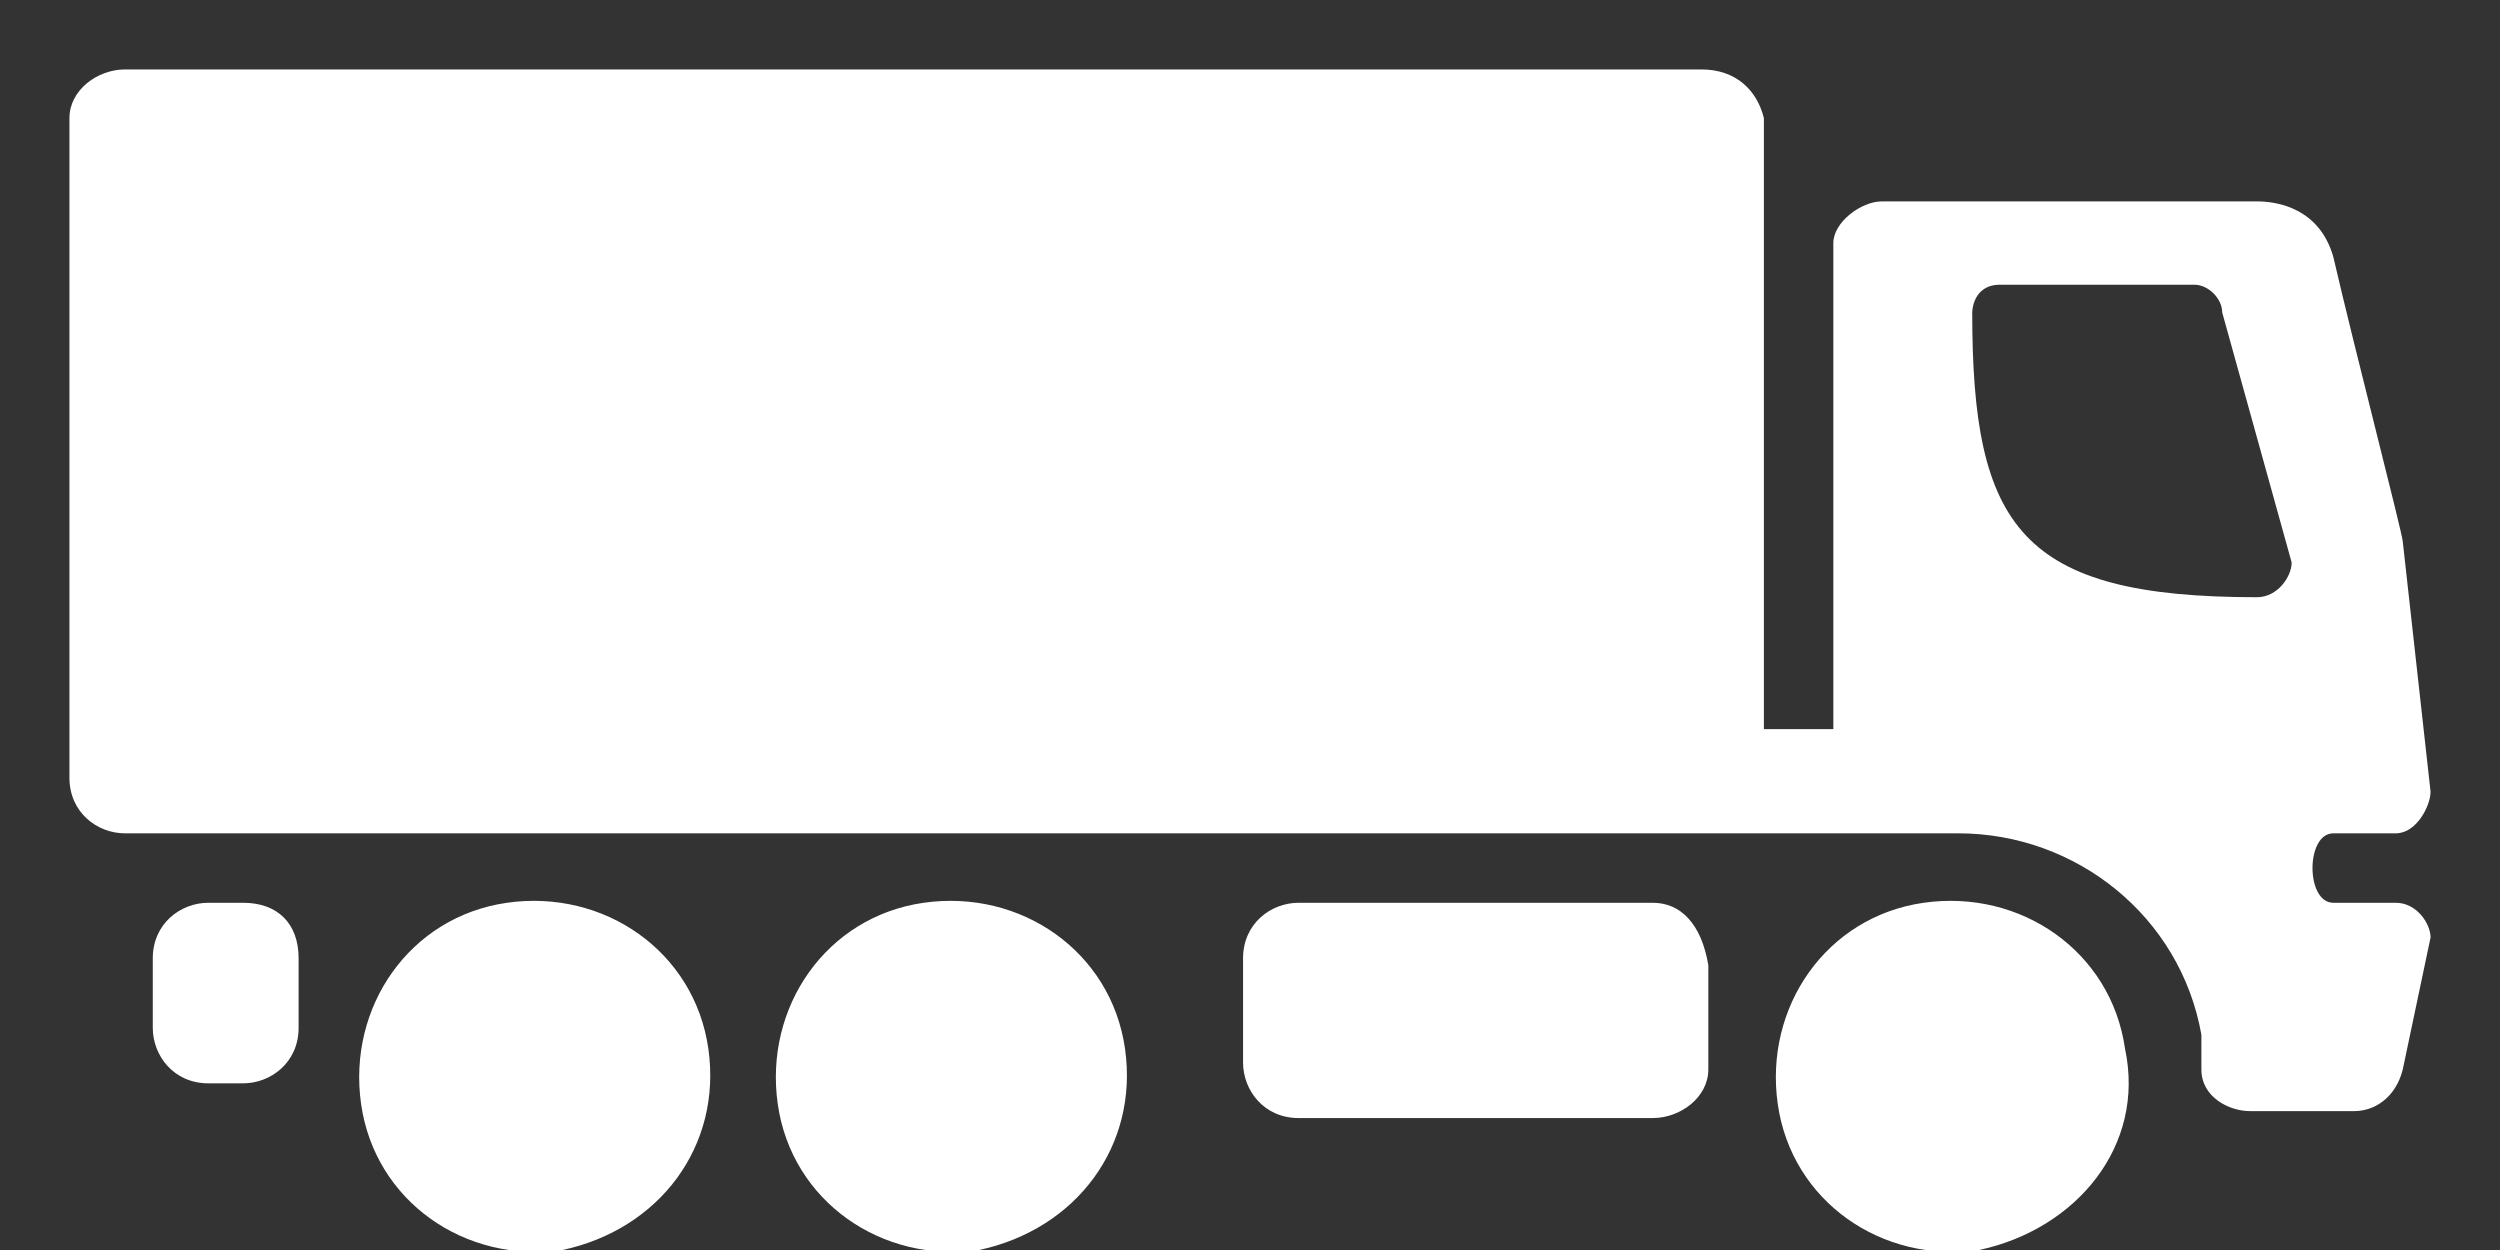 <?xml version="1.0" encoding="utf-8"?>
<!-- Generator: Adobe Illustrator 24.0.2, SVG Export Plug-In . SVG Version: 6.00 Build 0)  -->
<svg version="1.1" id="Layer_1" xmlns="http://www.w3.org/2000/svg" xmlns:xlink="http://www.w3.org/1999/xlink" x="0px" y="0px"
	 viewBox="0 0 36 18" style="enable-background:new 0 0 36 18;" xml:space="preserve">
<rect x="0" y="0" width="36" height="18" fill="#333333" stroke="none"/>
<style type="text/css">
	.st0{fill:#FFFFFF;}
</style>
<path class="st0" d="M34.5,13h-0.9c-0.4,0-0.4-1,0-1h0.9c0.3,0,0.5-0.4,0.5-0.6l-0.4-3.6c0-0.1-0.7-2.8-1-4.1
	c-0.2-0.7-0.8-0.8-1.1-0.8l-5.4,0c-0.3,0-0.7,0.3-0.7,0.6v7h-1V1.7C25.3,1.3,25,1,24.5,1H1.8C1.4,1,1,1.3,1,1.7v9.5
	C1,11.7,1.4,12,1.8,12h25.1c0,0,0.1,0,0.1,0h1.2c1.7,0,3.2,1.2,3.5,2.9c0,0.2,0,0.4,0,0.5c0,0.4,0.4,0.6,0.7,0.6l1.5,0
	c0.3,0,0.6-0.2,0.7-0.6l0.4-1.9C35,13.3,34.8,13,34.5,13z M32.5,8.6c-3.4,0-4.1-1-4.1-4.1c0,0,0-0.4,0.4-0.4h2.8
	c0.2,0,0.4,0.2,0.4,0.4L33,8.1C33,8.3,32.8,8.6,32.5,8.6z M30.6,15.1c-0.2-1.4-1.5-2.3-2.9-2.1c-1.4,0.2-2.3,1.5-2.1,2.9
	c0.2,1.4,1.5,2.3,2.9,2.1C29.9,17.7,30.9,16.5,30.6,15.1z M23.8,13h-5.1c-0.4,0-0.8,0.3-0.8,0.8v1.5c0,0.4,0.3,0.8,0.8,0.8h5.1
	c0.4,0,0.8-0.3,0.8-0.7v-1.5C24.5,13.3,24.2,13,23.8,13z M3.5,13H3c-0.4,0-0.8,0.3-0.8,0.8v1c0,0.4,0.3,0.8,0.8,0.8h0.5
	c0.4,0,0.8-0.3,0.8-0.8v-1C4.3,13.3,4,13,3.5,13z M10.2,15.1C10,13.7,8.7,12.8,7.3,13c-1.4,0.2-2.3,1.5-2.1,2.9
	c0.2,1.4,1.5,2.3,2.9,2.1C9.5,17.7,10.4,16.5,10.2,15.1z M16.2,15.1c-0.2-1.4-1.5-2.3-2.9-2.1s-2.3,1.5-2.1,2.9
	c0.2,1.4,1.5,2.3,2.9,2.1C15.5,17.7,16.4,16.5,16.2,15.1z"/>
</svg>
